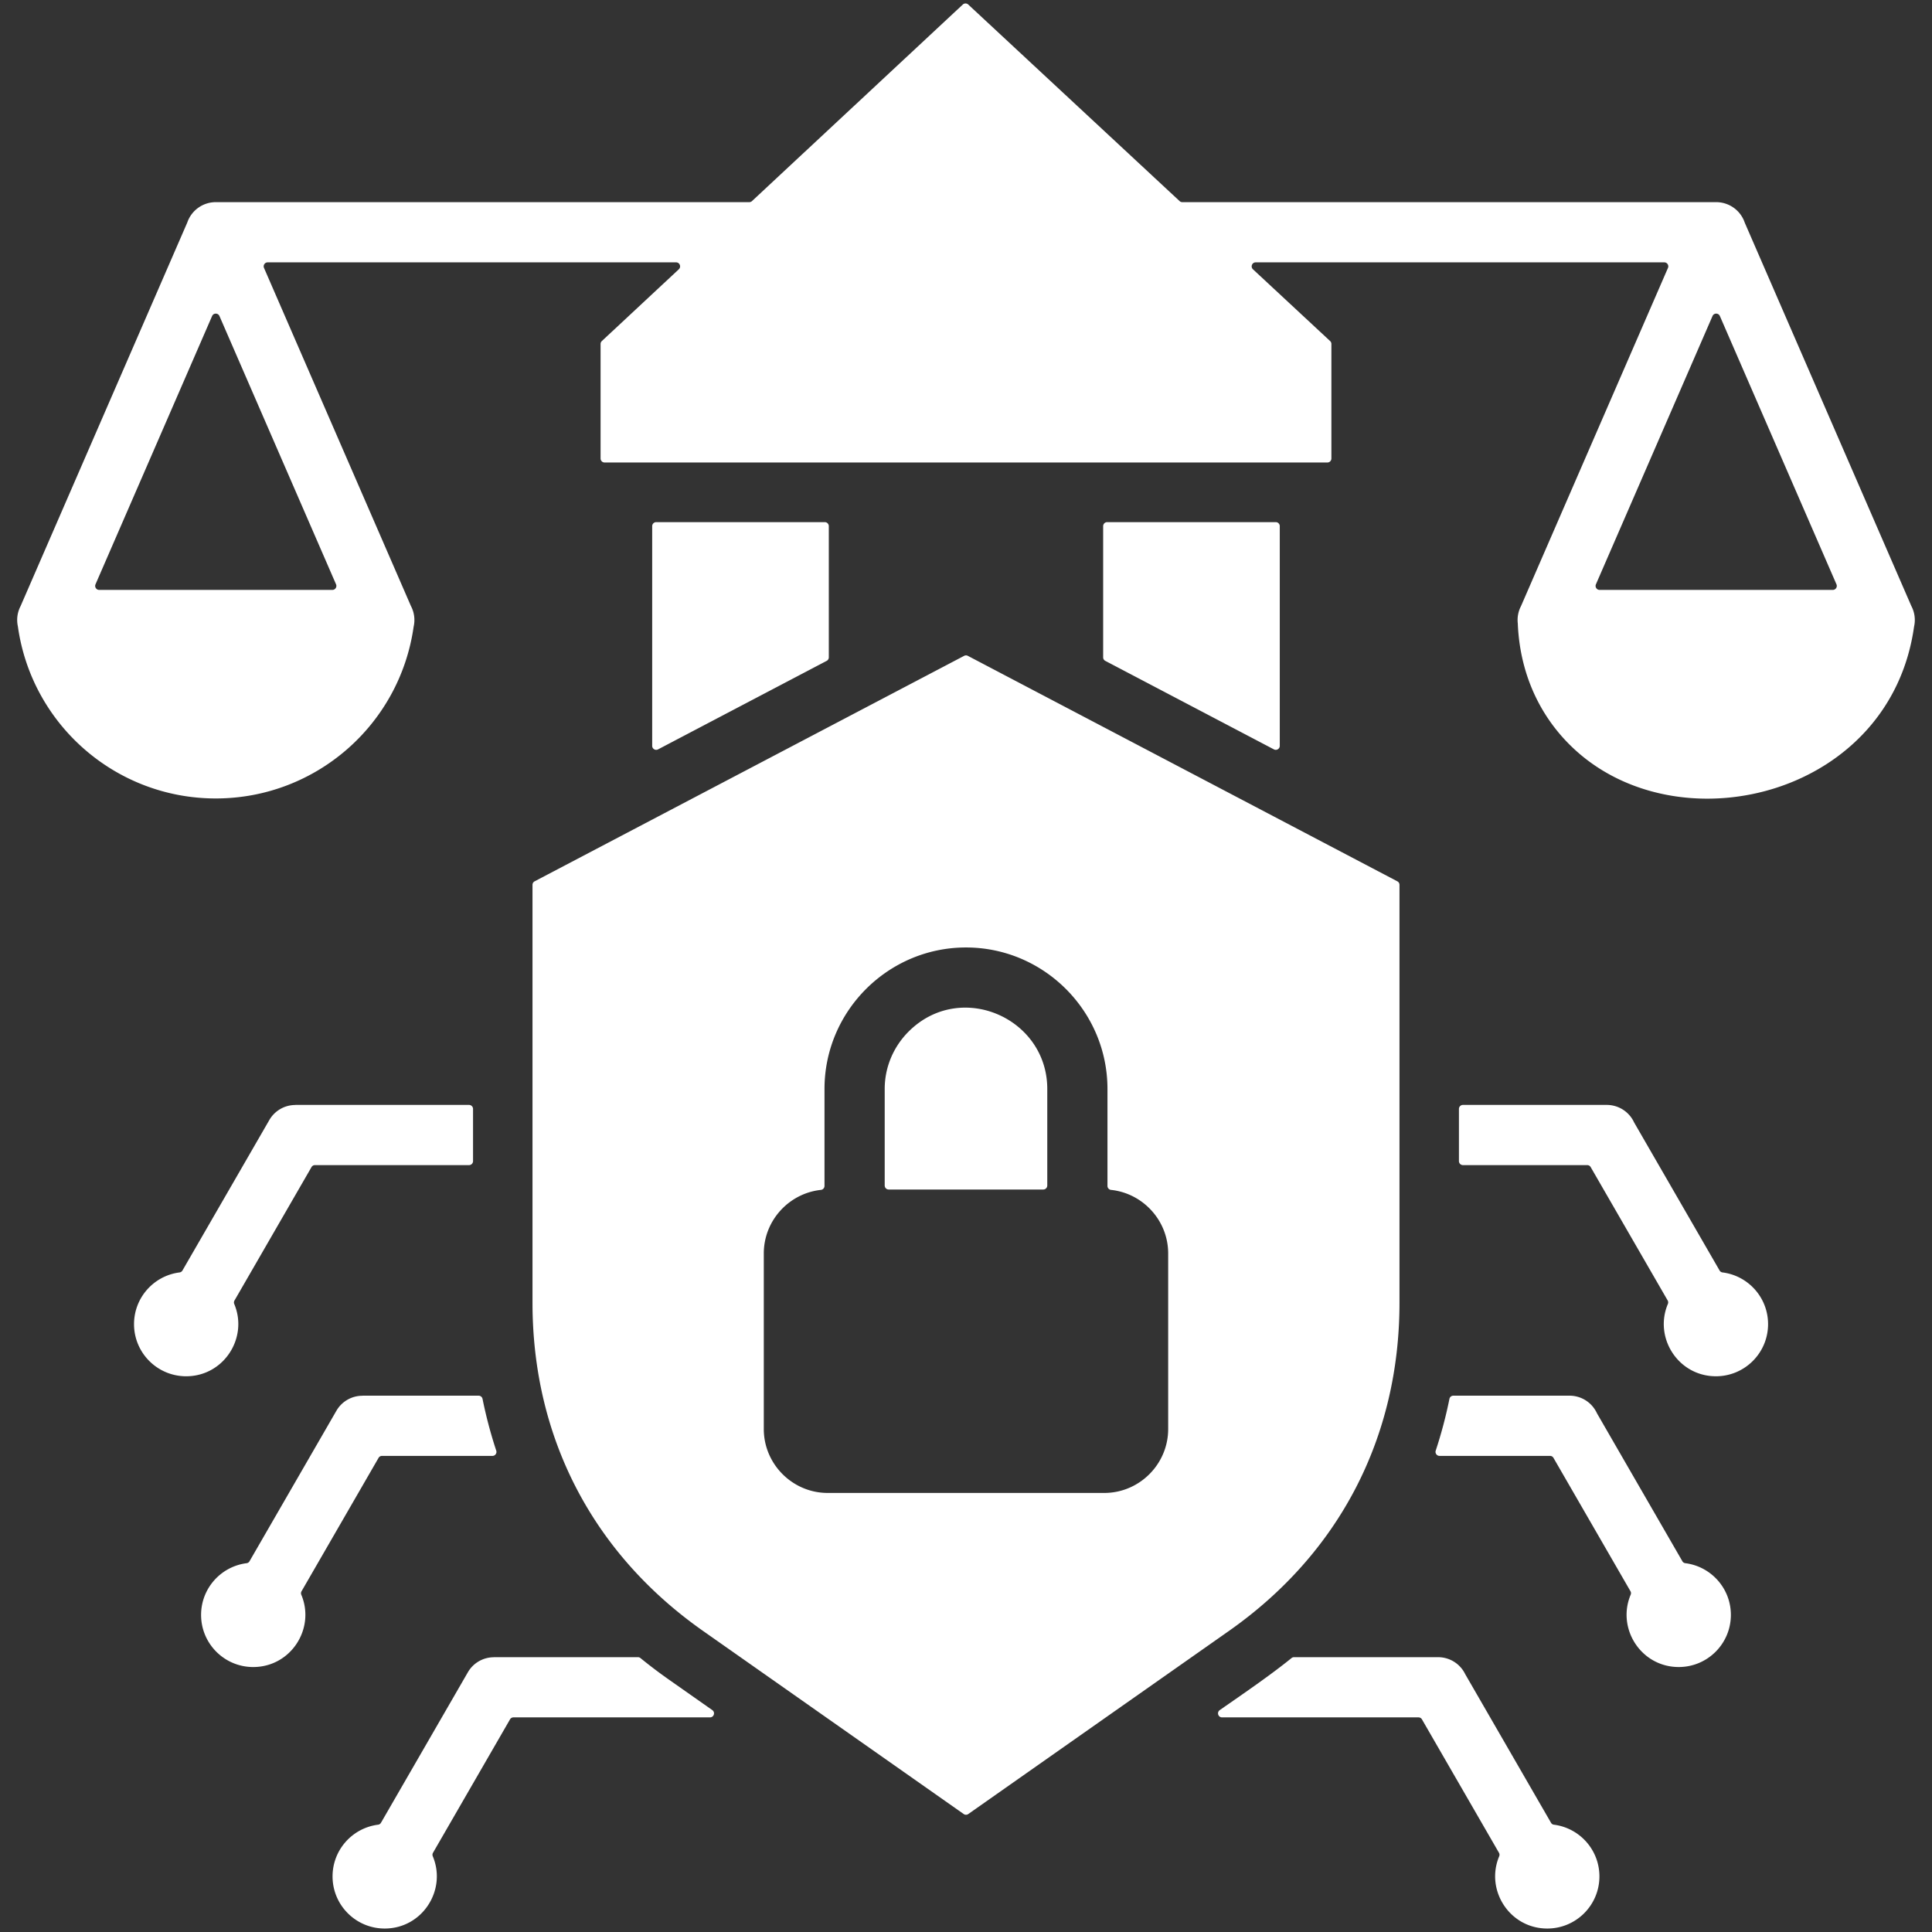 <svg xmlns="http://www.w3.org/2000/svg" version="1.1" xmlns:xlink="http://www.w3.org/1999/xlink" width="512" height="512" x="0" y="0" viewBox="0 0 500 500" style="enable-background:new 0 0 512 512" xml:space="preserve" class=""><rect x="0" y="0" width="500" height="500" fill="#333333" stroke="none"/><g transform="matrix(1.16,0,0,1.16,-40,-40)"><path fill-rule="evenodd" d="M76.282 84.084a6.715 6.715 0 0 1 6.342-4.501h119.021c.236 0 .438-.08.61-.24l47.028-43.845a.894.894 0 0 1 1.22-.001l47.15 43.846c.172.16.374.24.609.24H417.37a6.72 6.72 0 0 1 6.368 4.571l37.157 85.503.027.057a6.67 6.67 0 0 1 .597 4.558.83.83 0 0 0-.012.069c-5.253 37.14-50.742 48.825-74.699 28.254-8.103-6.958-13.22-17.012-13.703-29.028a6.686 6.686 0 0 1 .702-3.831l.025-.052 32.774-75.417c.124-.285.098-.588-.072-.848s-.438-.404-.748-.404h-91.153a.879.879 0 0 0-.833.568.881.881 0 0 0 .224.983l17.211 16.005a.865.865 0 0 1 .286.655v25.547a.897.897 0 0 1-.895.895H169.369a.897.897 0 0 1-.895-.895v-25.548c0-.258.097-.479.285-.655l17.168-16.006a.883.883 0 0 0 .223-.983.881.881 0 0 0-.833-.567H94.208c-.311 0-.578.144-.749.404s-.196.563-.072.848l32.763 75.393.027.057a6.672 6.672 0 0 1 .595 4.558.764.764 0 0 0-.012.069c-3.113 21.873-21.87 38.277-44.137 38.277-22.304 0-41.062-16.454-44.144-38.341a.692.692 0 0 0-.011-.063 6.688 6.688 0 0 1 .592-4.479l.025-.052 37.172-85.538a.824.824 0 0 0 .025-.063zm304.89 357.495c5.722.729 10.145 5.615 10.145 11.534 0 6.423-5.207 11.63-11.63 11.63-8.412 0-13.889-8.593-10.733-16.113a.87.87 0 0 0-.05-.794l-17.177-29.751a.873.873 0 0 0-.775-.448h-43.826c-.398 0-.735-.248-.854-.627s.016-.776.343-1.003c5.242-3.643 11.404-7.857 16.009-11.601a.862.862 0 0 1 .565-.201h32.14a6.717 6.717 0 0 1 6.03 3.756l.028.053 19.125 33.125a.865.865 0 0 0 .66.44zM131.04 448.63c3.156 7.52-2.321 16.113-10.733 16.113-6.423 0-11.63-5.206-11.63-11.63 0-5.92 4.423-10.805 10.145-11.534a.87.87 0 0 0 .662-.44l19.385-33.575a6.7 6.7 0 0 1 5.798-3.343v-.016h32.14c.215 0 .399.066.566.201a111.231 111.231 0 0 0 6.338 4.798l9.688 6.805c.325.228.459.624.339 1.002s-.457.625-.854.625h-43.842a.873.873 0 0 0-.775.448l-17.177 29.751a.87.87 0 0 0-.05.795zm279.446-65.395a.868.868 0 0 1-.663-.44l-19.035-32.971a.935.935 0 0 1-.037-.07 6.717 6.717 0 0 0-6.094-3.891h-25.925a.888.888 0 0 0-.877.717 100.841 100.841 0 0 1-3.057 11.539c-.093.282-.049.565.125.805s.429.371.725.371h24.648c.329 0 .611.163.775.448l17.168 29.736a.867.867 0 0 1 .049.795c-3.169 7.519 2.308 16.127 10.728 16.127 6.423 0 11.63-5.207 11.63-11.63 0-5.924-4.432-10.813-10.16-11.536zm-308.776 7.053a.87.87 0 0 1 .05-.794l17.177-29.751a.872.872 0 0 1 .775-.447h24.633c.296 0 .552-.13.725-.371a.87.87 0 0 0 .125-.805 100.896 100.896 0 0 1-3.057-11.539.888.888 0 0 0-.877-.717h-25.925v.016a6.697 6.697 0 0 0-5.798 3.343l-19.385 33.575a.867.867 0 0 1-.662.44c-5.722.729-10.145 5.615-10.145 11.535 0 6.423 5.207 11.63 11.63 11.63 8.413-.002 13.89-8.595 10.734-16.115zm147.871-209.482-95.817 50.3a.876.876 0 0 0-.479.793v93.222c0 30.074 13.441 55.942 38.051 73.229l58.148 40.845a.881.881 0 0 0 1.029 0l58.148-40.845c24.609-17.287 38.05-43.155 38.05-73.229v-93.222a.878.878 0 0 0-.479-.793l-95.817-50.3a.875.875 0 0 0-.834 0zm-16.823 119.063a.897.897 0 0 1-.895-.895v-21.542c0-4.98 2.042-9.512 5.332-12.802 11.525-11.525 30.937-3.09 30.937 12.802v21.542a.897.897 0 0 1-.895.895zm49.605.082c7.138.766 12.744 6.854 12.744 14.186v39.159c0 7.847-6.421 14.268-14.267 14.268h-61.685c-7.847 0-14.268-6.42-14.268-14.268v-39.159c0-7.333 5.606-13.419 12.744-14.186.457-.049.8-.43.8-.89v-21.63c0-17.375 14.191-31.566 31.566-31.566s31.566 14.191 31.566 31.566v21.63c0 .459.343.841.8.89zm136.421 18.414c5.729.722 10.16 5.611 10.16 11.536 0 6.423-5.207 11.629-11.63 11.629-8.42 0-13.896-8.607-10.727-16.127a.872.872 0 0 0-.049-.795l-17.168-29.736a.873.873 0 0 0-.775-.448H360.87a.897.897 0 0 1-.895-.895v-11.641c0-.493.402-.895.895-.895h32.086a6.718 6.718 0 0 1 6.094 3.891.935.935 0 0 0 .037.07l19.035 32.97a.864.864 0 0 0 .662.441zm-332.035 7.053c3.156 7.521-2.323 16.113-10.733 16.113-6.423 0-11.63-5.206-11.63-11.629 0-5.92 4.423-10.806 10.145-11.535a.87.87 0 0 0 .662-.44l19.385-33.575a6.7 6.7 0 0 1 5.798-3.343v-.016h38.749c.493 0 .895.402.895.895v11.641a.897.897 0 0 1-.895.895h-34.373a.874.874 0 0 0-.775.447L86.8 324.623a.87.87 0 0 0-.051.795zm132.643-173.551a.897.897 0 0 0-.895-.895h-37.614a.897.897 0 0 0-.895.895v49.011c0 .322.156.599.432.766s.594.176.879.027l37.614-19.746a.876.876 0 0 0 .479-.793zm61.209 0v29.265c0 .341.177.634.479.793l37.614 19.746c.286.15.603.14.879-.027s.432-.444.432-.766v-49.011a.897.897 0 0 0-.895-.895h-37.614a.895.895 0 0 0-.895.895zM56.614 166.094h52.018c.311 0 .578-.144.749-.404s.196-.563.072-.848l-26.009-59.85c-.145-.334-.457-.539-.821-.539s-.676.204-.821.539l-26.009 59.85a.874.874 0 0 0 .072.848.875.875 0 0 0 .749.404zm334.747 0h52.018a.873.873 0 0 0 .749-.404.874.874 0 0 0 .072-.848l-26.009-59.85a.88.88 0 0 0-.821-.539.877.877 0 0 0-.821.539l-26.009 59.85a.874.874 0 0 0 .072.848.875.875 0 0 0 .749.404z" clip-rule="evenodd" fill="#ffffff" opacity="1" data-original="#000000" class=""></path></g></svg>